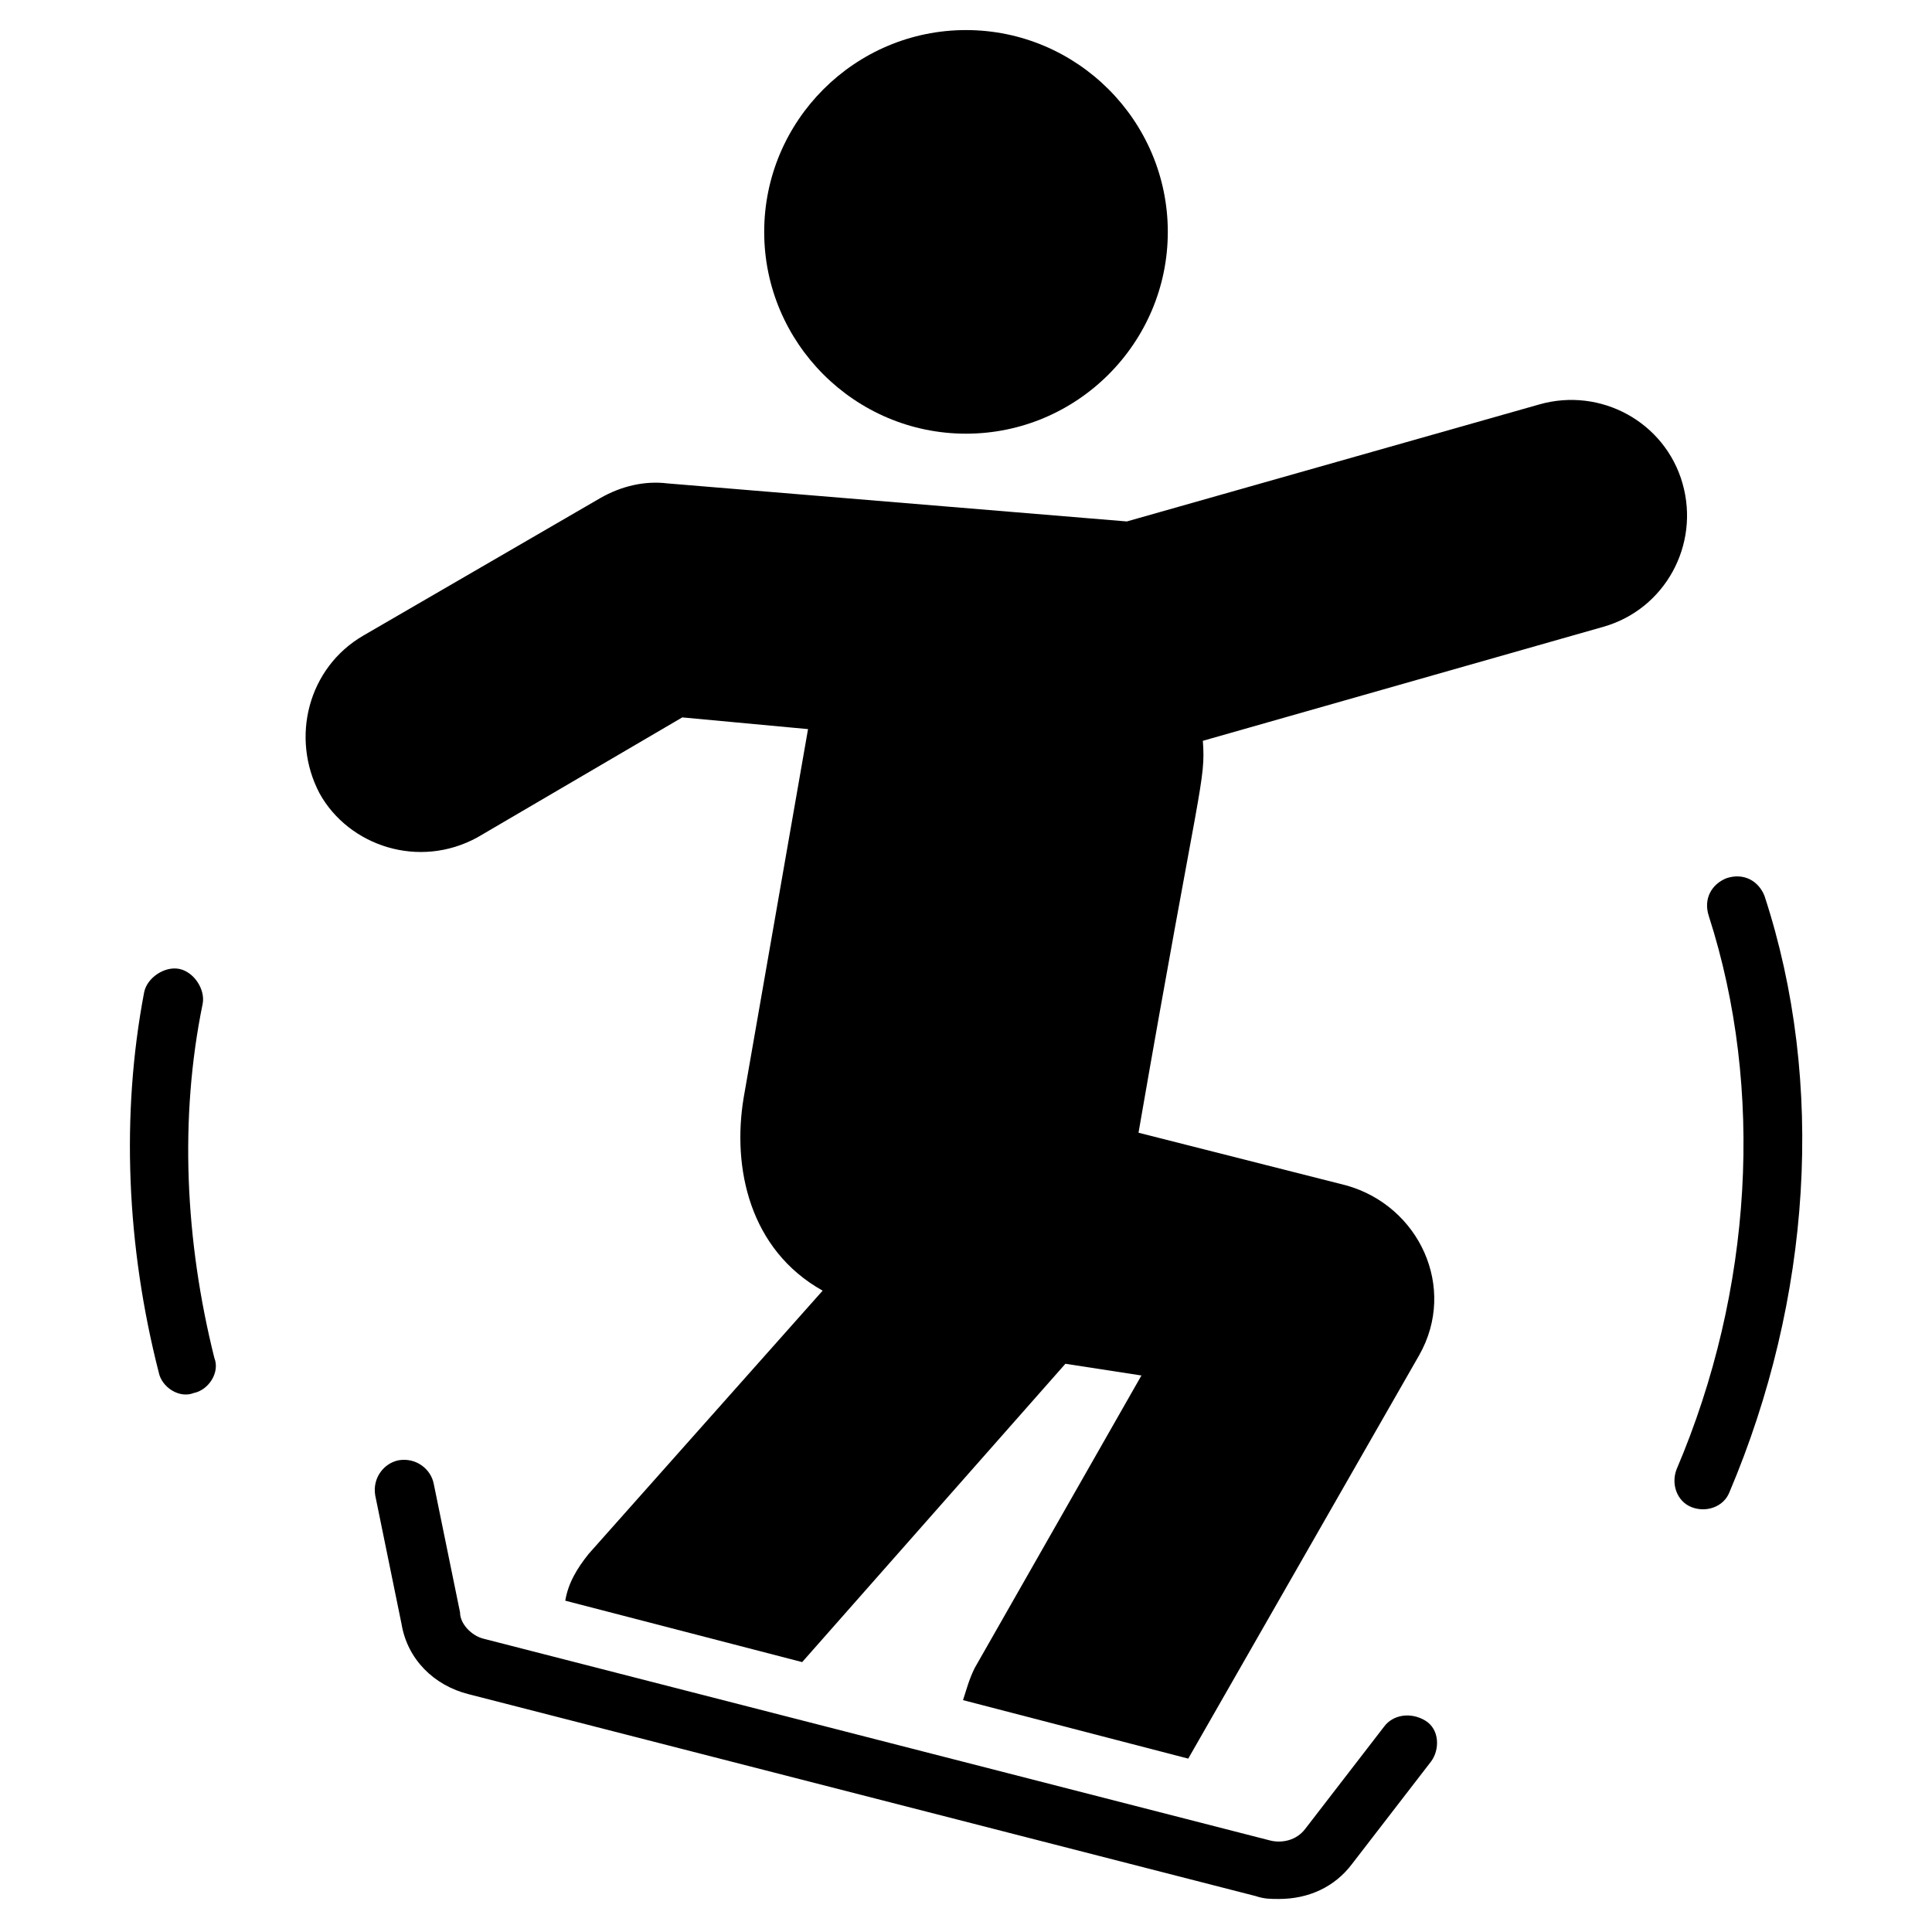 <?xml version="1.0" encoding="UTF-8"?>
<!-- Uploaded to: SVG Repo, www.svgrepo.com, Generator: SVG Repo Mixer Tools -->
<svg fill="#000000" width="800px" height="800px" version="1.1" viewBox="144 144 512 512" xmlns="http://www.w3.org/2000/svg">
 <g>
  <path d="m589.89 272.11c-4.652-16.277-21.703-25.578-37.98-20.926l-109.29 31.004-121.69-10.078c-6.199-0.773-12.402 0.773-17.828 3.875l-62.781 36.43c-14.727 8.527-19.379 27.129-11.625 41.855 7.75 13.953 26.352 20.152 41.855 11.625l54.258-31.777 33.328 3.102-17.055 97.66c-3.102 18.602 1.551 40.305 20.926 51.156l-62.008 69.758c-3.102 3.875-5.426 7.75-6.199 12.402l62.781 16.277 69.758-79.059 20.152 3.102-44.18 77.508c-1.551 3.102-2.324 6.199-3.102 8.527l59.684 15.5 61.234-106.96c10.078-17.828 0-39.531-19.379-44.957l-55.031-13.953c16.277-93.785 17.828-93.012 17.051-103.86l106.19-30.23c16.281-4.644 25.582-21.695 20.93-37.973z"/>
  <path d="m400 258.93c29.453 0 53.48-24.027 53.48-53.48s-24.027-53.48-53.48-53.48-53.48 24.027-53.48 53.48c-0.004 29.449 24.027 53.48 53.48 53.48z"/>
  <path d="m510.84 601.52-20.926 27.129c-2.324 3.102-6.199 3.875-9.301 3.102l-208.5-53.484c-3.102-0.773-6.199-3.875-6.199-6.977l-6.977-34.105c-0.773-3.875-4.652-6.977-9.301-6.199-3.875 0.773-6.977 4.652-6.199 9.301l6.977 34.105c1.551 9.301 8.527 16.277 17.828 18.602l208.5 53.48c2.324 0.773 3.875 0.773 6.199 0.773 7.75 0 14.727-3.102 19.379-9.301l20.926-27.129c2.324-3.102 2.324-8.527-1.551-10.852-3.879-2.32-8.531-1.547-10.855 1.555z"/>
  <path d="m611.6 381.39c-1.551-3.875-5.426-6.199-10.078-4.652-3.875 1.551-6.199 5.426-4.652 10.078 14.727 45.73 11.625 99.211-8.527 146.49-1.551 3.875 0 8.527 3.875 10.078s8.527 0 10.078-3.875c21.707-51.156 25.582-108.51 9.305-158.12z"/>
  <path d="m197.7 410.07c0.773-3.875-2.324-8.527-6.199-9.301-3.875-0.773-8.527 2.324-9.301 6.199-6.199 32.555-4.652 67.434 3.875 100.76 0.773 3.875 5.426 6.977 9.301 5.426 3.875-0.773 6.977-5.426 5.426-9.301-7.75-31.004-9.301-63.555-3.102-93.785z"/>
 </g>
</svg>